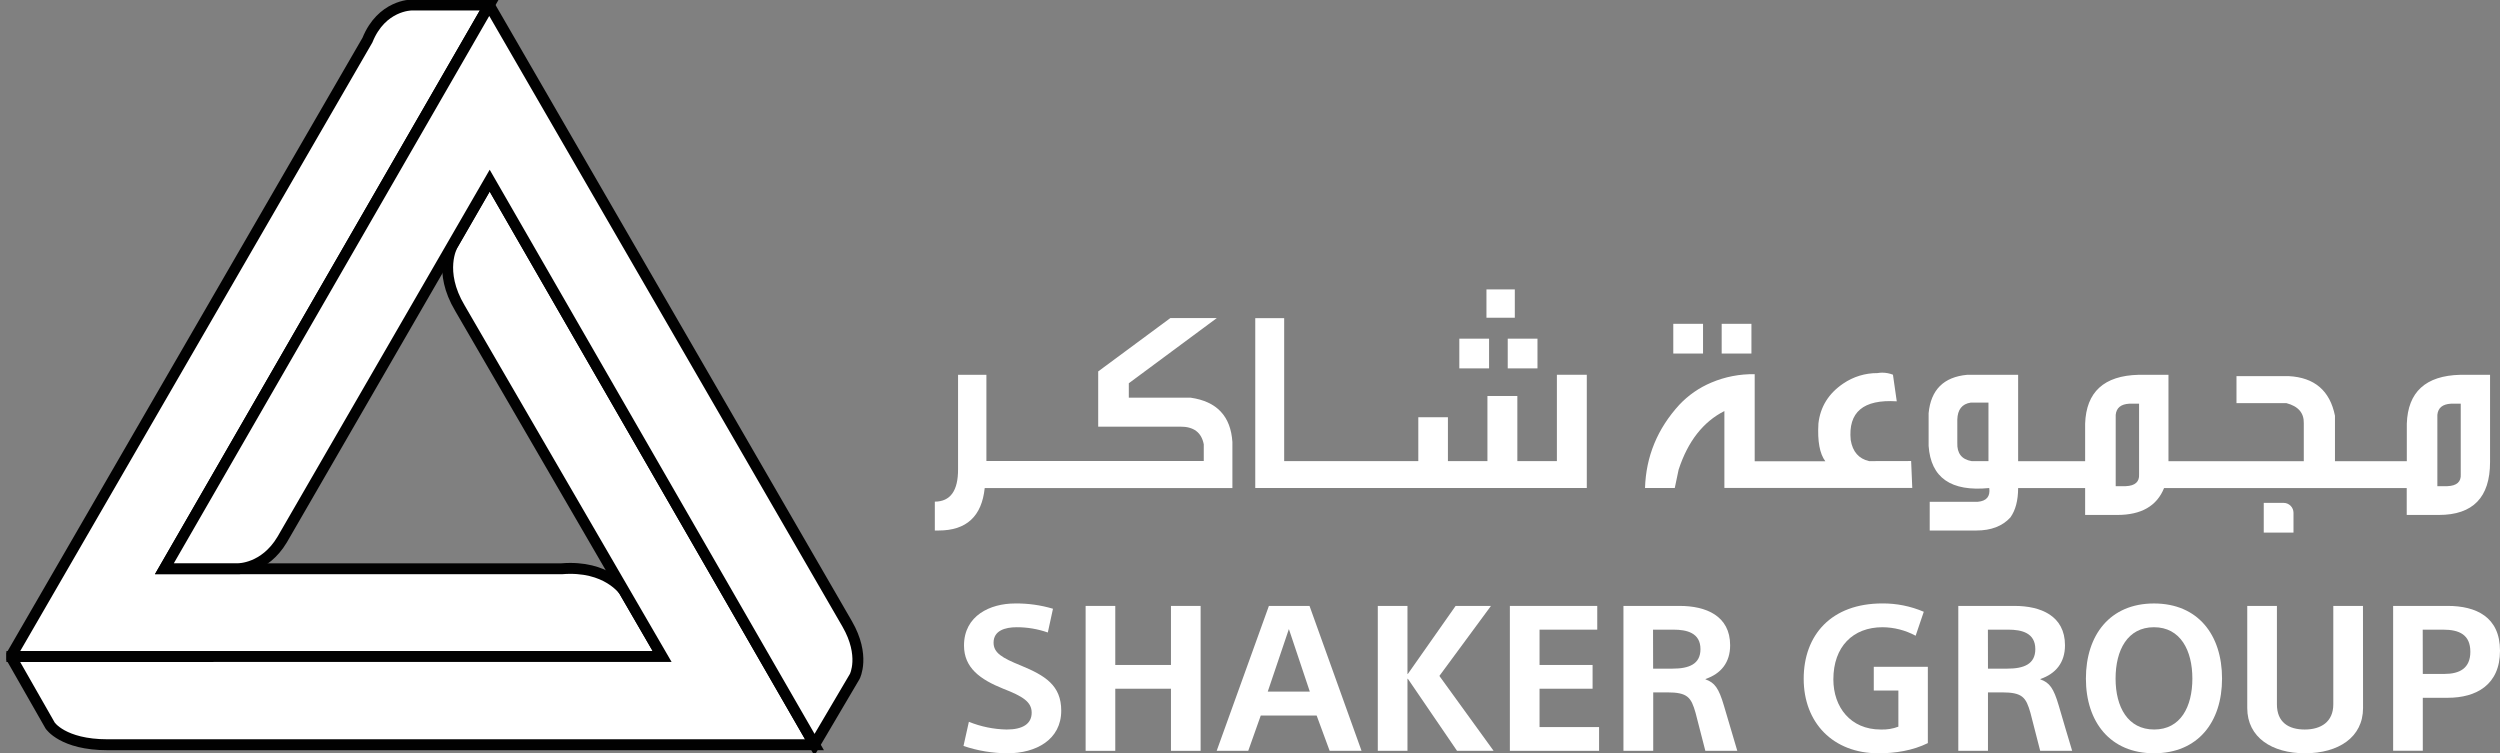 <svg xmlns="http://www.w3.org/2000/svg" width="229" height="69" viewBox="0 0 229 69" fill="none"><rect x="0" y="0" width="229" height="69" fill="#808080" stroke="none"/><g clip-path="url(#clip0_2344_3024)"><path d="M109.072 36.429H103.399V35.106L111.459 29.136H107.202L100.595 34.022V39.081H108.11C109.339 39.071 110.057 39.611 110.265 40.7V42.23H90.354V34.332H87.758V42.98C87.766 44.952 87.057 45.942 85.63 45.951V48.595H85.98C88.523 48.595 89.93 47.298 90.199 44.706H112.888V40.489C112.735 38.126 111.463 36.773 109.072 36.429Z" fill="white"></path><path d="M142.611 42.238H138.989V36.273H136.249V42.238H132.629V38.219H129.917V42.238H126.723H124.984H122.842H121.362H119.261H118.292H117.63V29.143H114.982V44.701H118.292H119.261H121.362H122.842H124.984H126.723H145.35V34.328H142.611V42.238Z" fill="white"></path><path d="M140.833 31.022H138.108V33.744H140.833V31.022Z" fill="white"></path><path d="M138.756 26.51H136.16V29.104H138.756V26.51Z" fill="white"></path><path d="M136.399 31.022H133.674V33.744H136.399V31.022Z" fill="white"></path><path d="M155.998 29.662H153.273V32.384H155.998V29.662Z" fill="white"></path><path d="M160.431 29.662H157.706V32.384H160.431V29.662Z" fill="white"></path><path d="M171.206 42.238C170.263 42.021 169.702 41.378 169.525 40.307C169.276 37.748 170.682 36.566 173.743 36.761L173.394 34.323C173.08 34.199 172.745 34.136 172.407 34.136C172.263 34.137 172.12 34.15 171.978 34.175C170.858 34.168 169.762 34.503 168.838 35.135C167.497 36.044 166.74 37.263 166.567 38.792C166.472 40.416 166.684 41.57 167.202 42.253H160.73V34.276C159.369 34.25 158.019 34.511 156.766 35.041C155.654 35.506 154.652 36.2 153.826 37.077C151.819 39.272 150.771 41.814 150.684 44.701H153.409L153.761 43.022C154.609 40.428 156.006 38.639 157.954 37.653V44.693H175.164L175.06 42.23L171.206 42.238Z" fill="white"></path><path d="M207.359 48.785H210.084V46.971C210.084 46.73 209.988 46.499 209.818 46.329C209.647 46.158 209.416 46.063 209.175 46.063H207.359V48.785Z" fill="white"></path><path d="M225.358 34.332C222.19 34.41 220.559 35.903 220.464 38.81V42.245H213.883V38.084C213.424 35.784 212.009 34.574 209.64 34.453H204.862V36.929H209.443C210.524 37.215 211.052 37.829 211.027 38.771V42.245H198.632V34.332H195.892C192.727 34.41 191.095 35.903 190.998 38.81V42.245H184.861V34.332H180.191C178.044 34.532 176.867 35.703 176.661 37.846V40.842C176.861 43.764 178.713 45.051 182.216 44.704C182.32 45.475 181.969 45.893 181.164 45.964H176.761V48.595H181.031C182.382 48.595 183.421 48.197 184.147 47.403C184.621 46.746 184.859 45.846 184.861 44.704H190.998V47.169H193.946C196.144 47.169 197.571 46.348 198.229 44.704H220.456V47.169H223.402C226.525 47.169 228.087 45.557 228.089 42.333V34.332H225.358ZM182.143 42.238H180.596C179.688 42.082 179.253 41.523 179.289 40.559V38.437C179.315 37.52 179.721 37.002 180.508 36.881H182.143V42.238ZM195.939 43.443C195.982 44.135 195.576 44.498 194.719 44.533H193.798V38.002C193.858 37.362 194.273 37.02 195.044 36.978H195.939V43.443ZM225.404 43.443C225.448 44.135 225.041 44.498 224.183 44.533H223.262V38.002C223.322 37.362 223.737 37.02 224.508 36.978H225.404V43.443Z" fill="white"></path><path d="M95.98 57.937C95.065 57.616 94.103 57.453 93.133 57.454C92.054 57.454 91.011 57.769 91.011 58.866C91.011 59.799 91.774 60.26 93.524 60.967C95.72 61.878 97.209 62.772 97.209 65.095C97.209 67.754 94.9 69 92.295 69C90.921 68.997 89.557 68.77 88.256 68.33L88.749 66.117C89.851 66.562 91.025 66.802 92.213 66.824C93.683 66.824 94.501 66.304 94.501 65.281C94.501 64.296 93.701 63.788 91.895 63.087C89.773 62.232 88.303 61.173 88.303 59.128C88.303 56.375 90.722 55.278 92.973 55.278C94.15 55.262 95.324 55.425 96.453 55.761L95.98 57.937Z" fill="white"></path><path d="M99.443 55.502H102.159V60.911H107.26V55.502H109.976V68.776H107.26V63.087H102.159V68.776H99.443V55.502Z" fill="white"></path><path d="M114.339 68.776H111.448L116.231 55.502H119.952L124.717 68.776H121.796L120.604 65.541H115.486L114.339 68.776ZM116.127 63.348H119.978L118.062 57.622L116.127 63.348Z" fill="white"></path><path d="M136.572 55.502L131.847 61.915L136.815 68.776H133.464L128.961 62.176H128.924V68.776H126.206V55.502H128.924V61.73H128.961L133.335 55.502H136.572Z" fill="white"></path><path d="M138.304 55.502H146.308V57.676H141.022V60.911H145.88V63.087H141.022V66.6H146.476V68.776H138.304V55.502Z" fill="white"></path><path d="M148.708 55.502H153.863C156.247 55.502 158.481 56.394 158.481 59.109C158.481 60.689 157.642 61.712 156.228 62.195V62.232C157.065 62.529 157.438 63.031 157.909 64.63C158.318 66.043 158.709 67.345 159.136 68.776H156.209C155.966 67.828 155.539 66.136 155.315 65.3C154.906 63.869 154.59 63.421 152.7 63.421H151.435V68.776H148.708V55.502ZM151.426 61.247H153.213C154.708 61.247 155.763 60.837 155.763 59.462C155.763 57.969 154.515 57.676 153.286 57.676H151.418L151.426 61.247Z" fill="white"></path><path d="M175.473 58.234C174.54 57.73 173.499 57.462 172.439 57.454C169.74 57.454 167.936 59.221 167.936 62.233C167.936 64.761 169.497 66.824 172.271 66.824C172.823 66.848 173.374 66.759 173.891 66.563V63.253H171.638V61.079H176.59V68.069C175.194 68.757 173.61 69.002 172.067 69.002C167.897 69.002 165.218 66.194 165.218 62.178C165.218 58.163 167.749 55.275 172.421 55.275C173.725 55.265 175.018 55.525 176.218 56.038L175.473 58.234Z" fill="white"></path><path d="M179.38 55.502H184.537C186.919 55.502 189.153 56.394 189.153 59.109C189.153 60.689 188.314 61.712 186.9 62.195V62.232C187.739 62.529 188.111 63.031 188.581 64.63C188.99 66.043 189.381 67.345 189.81 68.776H186.882C186.641 67.828 186.211 66.136 185.989 65.3C185.58 63.869 185.262 63.421 183.364 63.421H182.098V68.776H179.38V55.502ZM182.098 61.247H183.885C185.38 61.247 186.435 60.837 186.435 59.462C186.435 57.969 185.187 57.676 183.96 57.676H182.092L182.098 61.247Z" fill="white"></path><path d="M197.304 69C193.303 69 191.069 66.136 191.069 62.158C191.069 58.18 193.266 55.278 197.304 55.278C201.343 55.278 203.539 58.161 203.539 62.158C203.539 66.154 201.324 69 197.304 69ZM197.304 57.454C194.876 57.454 193.787 59.555 193.787 62.158C193.787 64.761 194.908 66.823 197.323 66.823C199.738 66.823 200.821 64.746 200.821 62.158C200.821 59.57 199.725 57.454 197.304 57.454Z" fill="white"></path><path d="M216.455 64.854C216.455 67.55 214.186 69 211.134 69C208.117 69 205.848 67.55 205.848 64.854V55.502H208.566V64.518C208.566 66.154 209.625 66.824 211.115 66.824C212.606 66.824 213.73 66.117 213.73 64.518V55.502H216.448L216.455 64.854Z" fill="white"></path><path d="M219.211 55.501H224.2C226.805 55.501 229 56.506 229 59.605C229 62.748 226.805 63.917 224.218 63.917H221.928V68.769H219.211V55.501ZM221.928 61.731H223.919C225.279 61.731 226.284 61.229 226.284 59.704C226.284 58.143 225.279 57.676 223.789 57.676H221.921L221.928 61.731Z" fill="white"></path><path d="M44.814 0.461H37.682C37.682 0.461 34.955 0.461 33.657 3.676L0.986 60.137H60.651L57.199 54.166C57.199 54.166 55.627 51.754 51.448 52.099H15.059L44.814 0.461Z" fill="white"></path><path d="M44.814 0.461H37.682C37.682 0.461 34.955 0.461 33.657 3.676L0.986 60.137H60.651L57.199 54.166C57.199 54.166 55.629 51.754 51.448 52.099H15.059L44.814 0.461Z" stroke="#010101" stroke-miterlimit="10"></path><path d="M0.986 60.137L4.591 66.457C4.591 66.457 5.742 68.218 9.843 68.218H74.608L44.855 16.547L41.44 22.484C41.44 22.484 40.097 24.82 42.129 28.229L60.651 60.135L0.986 60.137Z" fill="white"></path><path d="M0.986 60.137L4.591 66.457C4.591 66.457 5.742 68.218 9.843 68.218H74.608L44.855 16.547L41.44 22.484C41.44 22.484 40.097 24.82 42.129 28.229L60.651 60.135L0.986 60.137Z" stroke="#010101" stroke-miterlimit="10"></path><path d="M74.608 68.218L78.299 61.956C78.299 61.956 79.276 60.061 77.608 57.159C75.94 54.258 44.814 0.461 44.814 0.461L15.059 52.093H21.816C21.816 52.093 24.233 52.131 25.843 49.431L44.855 16.547L74.608 68.218Z" fill="white"></path><path d="M74.608 68.218L78.299 61.956C78.299 61.956 79.276 60.061 77.608 57.159C75.94 54.258 44.814 0.461 44.814 0.461L15.059 52.093H21.816C21.816 52.093 24.233 52.131 25.843 49.431L44.855 16.547L74.608 68.218Z" stroke="#010101" stroke-miterlimit="10"></path></g><defs><clipPath id="clip0_2344_3024"><rect width="228.414" height="69" fill="white" transform="translate(0.586)"></rect></clipPath></defs></svg>